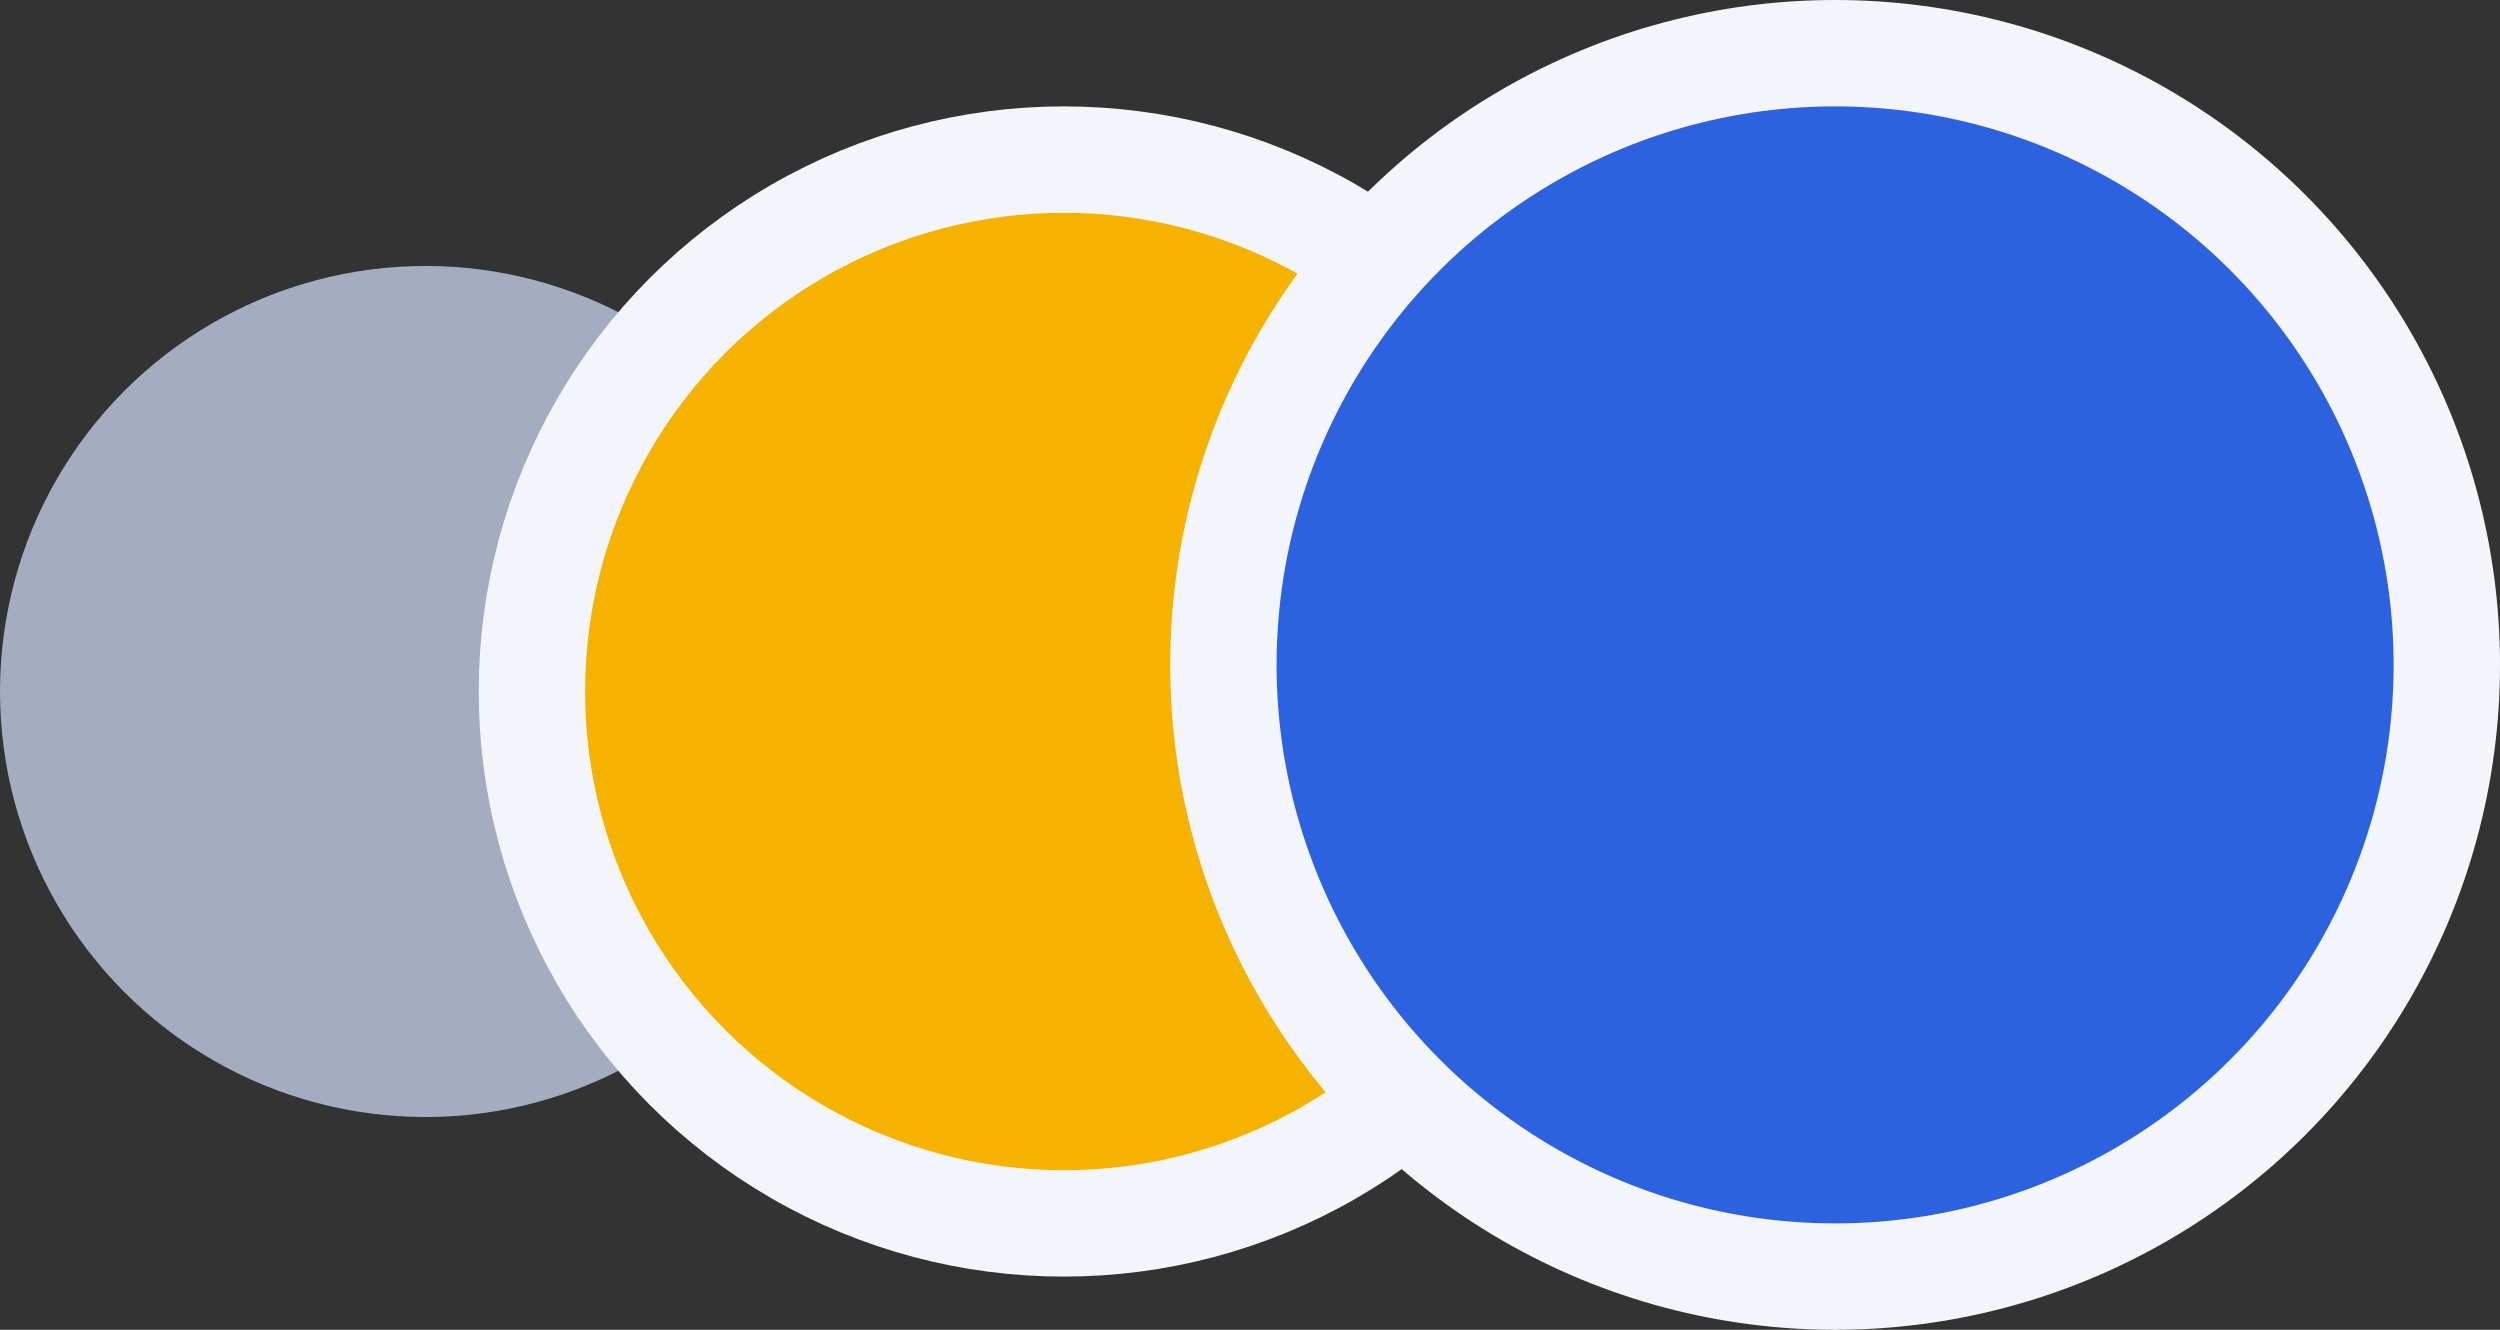<svg width="47" height="25" viewBox="0 0 47 25" fill="none" xmlns="http://www.w3.org/2000/svg">
	<rect x="0" y="0" width="47" height="25" fill="#333333" stroke="none"/>
	<circle cx="8" cy="13" r="8" fill="#A4ACBF" fillOpacity="0.2" />
	<circle cx="20" cy="13" r="10" fill="#F5B300" stroke="#F3F5FA" stroke-width="2" />
	<circle cx="34.5" cy="12.5" r="11.5" fill="#2C62E0" stroke="#F3F5FA" stroke-width="2" />
</svg>
